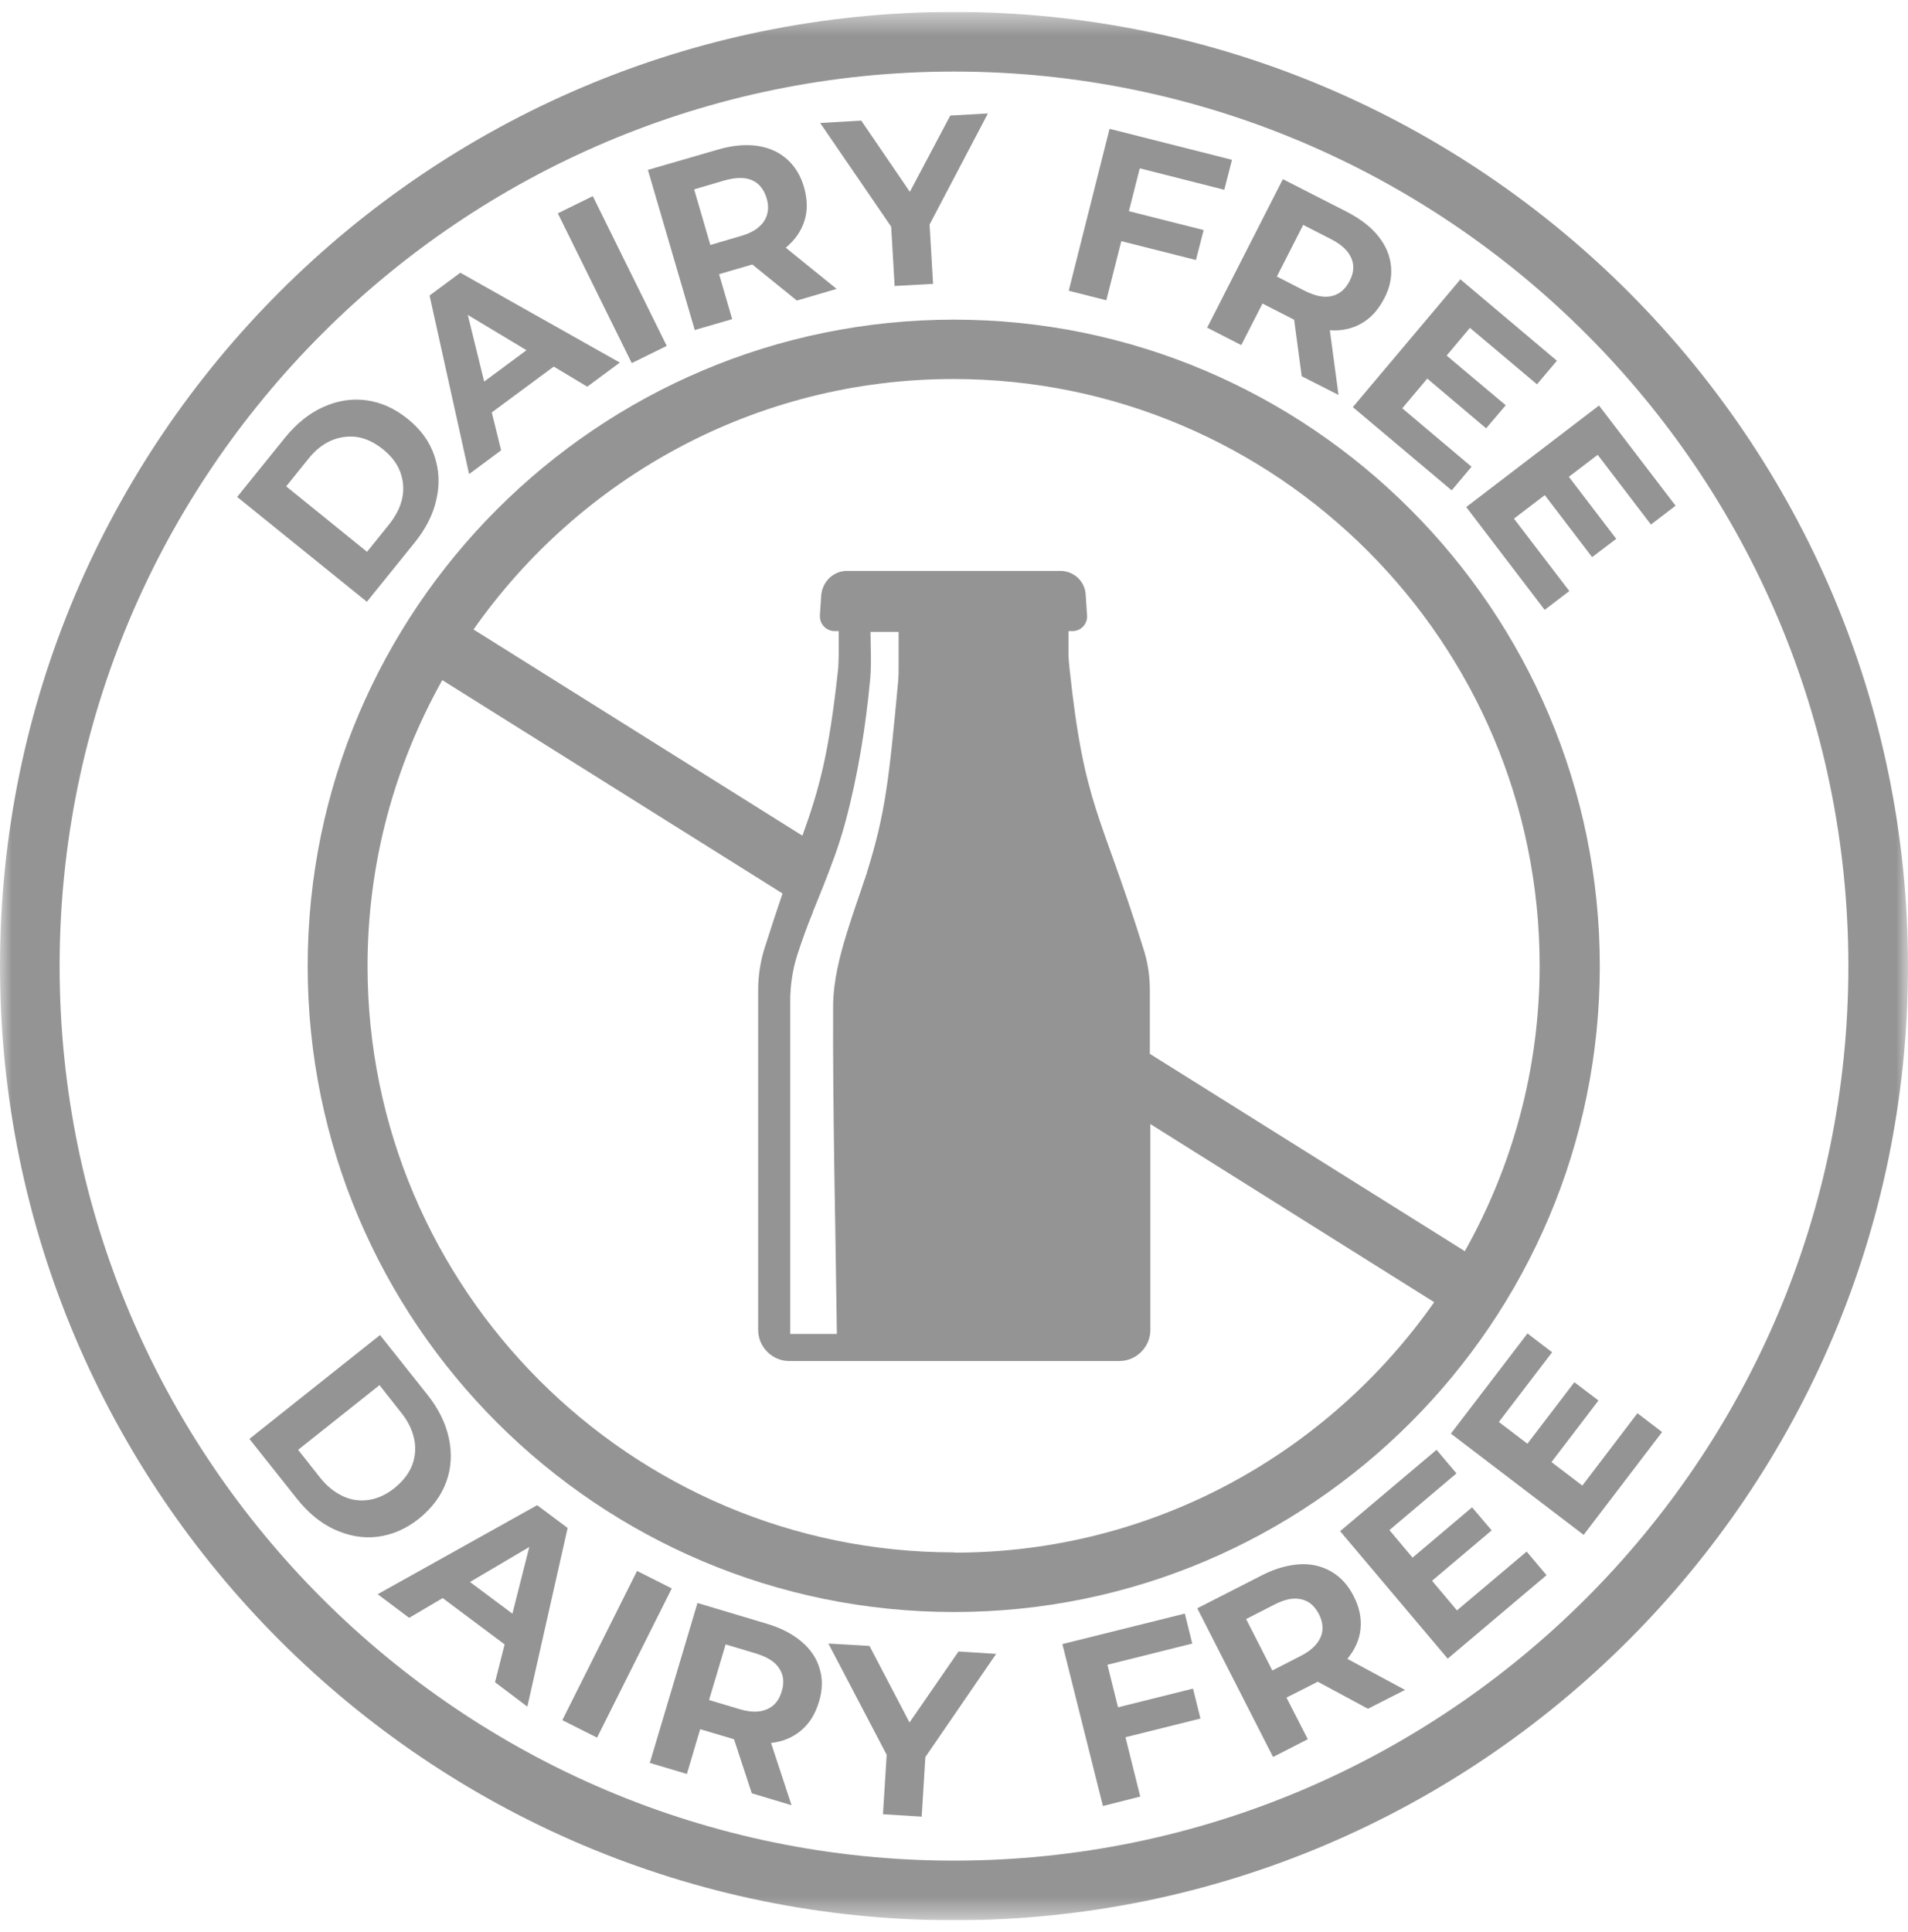 <svg width="80" height="81" viewBox="0 0 80 81" fill="none" xmlns="http://www.w3.org/2000/svg">
<g clip-path="url(#clip0_6228_2826)">
<mask id="mask0_6228_2826" style="mask-type:luminance" maskUnits="userSpaceOnUse" x="0" y="0" width="80" height="81">
<path d="M80 0.5H0V80.5H80V0.5Z" fill="white"/>
</mask>
<g mask="url(#mask0_6228_2826)">
<path d="M40 0.5C17.944 0.5 0 18.444 0 40.5C0 62.556 17.944 80.5 40 80.5C62.056 80.5 80 62.556 80 40.5C80 18.444 62.056 0.5 40 0.5ZM40 78C19.322 78 2.5 61.167 2.5 40.5C2.5 19.833 19.322 3 40 3C60.678 3 77.5 19.822 77.5 40.5C77.5 61.178 60.678 78 40 78Z" fill="#959494"/>
<path d="M40 13.4C25.055 13.4 12.9 25.555 12.9 40.5C12.9 55.444 25.055 67.578 40 67.578C54.944 67.578 67.078 55.422 67.078 40.5C67.078 25.578 54.922 13.4 40 13.4ZM40 65.078C26.433 65.078 15.411 54.044 15.411 40.5C15.411 36.144 16.555 32.067 18.544 28.511L32.811 37.456C32.589 38.111 32.333 38.878 32.044 39.789C31.878 40.333 31.789 40.922 31.789 41.489V55.755C31.789 56.467 32.378 57.056 33.089 57.056H46.933C47.644 57.056 48.233 56.467 48.233 55.755V47.122L60.133 54.589C55.689 60.922 48.333 65.089 40.022 65.089L40 65.078ZM36.511 26.489H37.678V27.9C37.678 28.133 37.678 28.367 37.656 28.589C37.267 32.778 37.111 34.122 36.355 36.556C36.344 36.611 36.333 36.656 36.3 36.711C36.289 36.778 36.278 36.822 36.244 36.889C36.033 37.544 35.778 38.233 35.556 38.956C35.544 39.022 35.511 39.067 35.5 39.133C35.189 40.133 34.944 41.156 34.933 42.111C34.911 46.7 35.033 51.322 35.089 55.922H33.133V41.967C33.133 41.311 33.233 40.656 33.422 40.056C33.622 39.444 33.833 38.844 34.078 38.255C34.089 38.189 34.122 38.144 34.144 38.078C34.411 37.411 34.689 36.744 34.933 36.056C34.956 35.989 34.978 35.944 35 35.878C35.167 35.411 35.322 34.922 35.456 34.422C35.978 32.467 36.3 30.456 36.489 28.433C36.544 27.789 36.5 27.122 36.5 26.478L36.511 26.489ZM61.444 52.467L48.211 44.178V41.478C48.211 40.911 48.122 40.322 47.944 39.778C46.156 34.033 45.467 33.867 44.844 28.022C44.822 27.811 44.8 27.589 44.8 27.389V26.456H44.967C45.333 26.456 45.611 26.144 45.578 25.789L45.522 24.944C45.5 24.378 45.033 23.933 44.456 23.933H35.511C34.944 23.933 34.489 24.378 34.433 24.944L34.378 25.789C34.355 26.155 34.633 26.456 35 26.456H35.167V27.389C35.167 27.6 35.156 27.822 35.144 28.022C34.755 31.633 34.344 33.089 33.644 35.033L19.855 26.389C24.3 20.055 31.655 15.889 39.978 15.889C53.533 15.889 64.555 26.922 64.555 40.478C64.555 44.822 63.411 48.9 61.422 52.444L61.444 52.467Z" fill="#959494"/>
</g>
<path d="M15.389 25.233L9.944 20.833L11.944 18.356C12.422 17.767 12.955 17.333 13.544 17.067C14.133 16.8 14.733 16.7 15.344 16.778C15.955 16.856 16.533 17.111 17.089 17.556C17.644 18 18.011 18.511 18.211 19.1C18.411 19.689 18.444 20.289 18.3 20.922C18.167 21.556 17.855 22.167 17.378 22.756L15.378 25.233H15.389ZM15.389 23.133L16.311 21.989C16.6 21.622 16.789 21.256 16.867 20.878C16.944 20.5 16.911 20.133 16.778 19.778C16.644 19.422 16.4 19.111 16.055 18.833C15.711 18.556 15.344 18.378 14.978 18.322C14.6 18.267 14.244 18.322 13.889 18.467C13.533 18.622 13.211 18.878 12.922 19.244L12 20.389L15.389 23.133Z" fill="#959494"/>
<path d="M19.667 19.867L18.011 12.389L19.3 11.433L25.989 15.2L24.622 16.211L18.889 12.767L19.411 12.378L21.011 18.878L19.678 19.867H19.667ZM20.034 17.722L19.634 16.489L22.545 14.333L23.611 15.078L20.034 17.722Z" fill="#959494"/>
<path d="M26.489 15.222L23.389 8.944L24.855 8.222L27.955 14.5L26.489 15.222Z" fill="#959494"/>
<path d="M29.133 13.845L27.166 7.122L30.078 6.278C30.678 6.1 31.222 6.045 31.722 6.111C32.211 6.178 32.633 6.356 32.978 6.656C33.322 6.956 33.566 7.345 33.711 7.845C33.855 8.356 33.867 8.822 33.733 9.245C33.6 9.678 33.344 10.045 32.967 10.367C32.589 10.678 32.1 10.934 31.5 11.1L29.444 11.7L29.955 10.822L30.7 13.378L29.133 13.834V13.845ZM30 11.011L29.078 10.478L31.044 9.9C31.522 9.767 31.844 9.556 32.033 9.278C32.211 9 32.255 8.678 32.144 8.311C32.033 7.945 31.833 7.689 31.533 7.556C31.233 7.422 30.844 7.433 30.366 7.567L28.4 8.145L28.889 7.2L30 11.011ZM33.411 12.6L31.011 10.656L32.678 10.167L35.078 12.111L33.411 12.6Z" fill="#959494"/>
<path d="M37.511 11.989L37.344 9.133L37.767 10.089L34.389 5.156L36.111 5.056L38.689 8.833L37.7 8.889L39.844 4.845L41.422 4.756L38.644 10.044L38.955 9.044L39.122 11.9L37.5 11.989H37.511Z" fill="#959494"/>
<path d="M46.389 12.589L44.811 12.189L46.522 5.4L51.656 6.7L51.333 7.956L47.789 7.056L46.389 12.578V12.589ZM47.211 8.822L50.467 9.645L50.144 10.9L46.889 10.078L47.211 8.822Z" fill="#959494"/>
<path d="M50.611 13.745L53.789 7.511L56.489 8.889C57.044 9.178 57.478 9.511 57.789 9.9C58.1 10.289 58.278 10.7 58.322 11.156C58.367 11.611 58.278 12.067 58.033 12.522C57.789 12.989 57.478 13.334 57.089 13.556C56.7 13.778 56.255 13.878 55.767 13.845C55.278 13.811 54.744 13.656 54.189 13.367L52.278 12.389L53.255 12.1L52.044 14.467L50.589 13.722L50.611 13.745ZM53.189 12.278L52.878 11.256L54.7 12.189C55.144 12.411 55.522 12.489 55.844 12.411C56.167 12.334 56.411 12.122 56.589 11.778C56.767 11.434 56.789 11.111 56.656 10.811C56.522 10.511 56.244 10.245 55.8 10.022L53.978 9.089L54.989 8.745L53.189 12.278ZM54.578 15.767L54.167 12.7L55.711 13.489L56.122 16.556L54.567 15.767H54.578Z" fill="#959494"/>
<path d="M58.789 17.111L61.7 19.567L60.867 20.556L56.722 17.067L61.233 11.711L65.278 15.122L64.444 16.111L61.633 13.745L58.8 17.111H58.789ZM60.556 14.822L63.133 16.989L62.311 17.956L59.733 15.778L60.556 14.811V14.822Z" fill="#959494"/>
<path d="M63.489 21.756L65.8 24.778L64.766 25.567L61.477 21.256L67.044 17L70.255 21.2L69.222 21.989L66.989 19.067L63.489 21.733V21.756ZM65.722 19.911L67.766 22.589L66.755 23.356L64.711 20.678L65.722 19.911Z" fill="#959494"/>
<path d="M10.456 60.322L15.933 55.967L17.911 58.455C18.389 59.055 18.689 59.667 18.822 60.3C18.956 60.933 18.922 61.544 18.711 62.122C18.5 62.7 18.122 63.211 17.578 63.655C17.022 64.1 16.445 64.344 15.833 64.422C15.222 64.5 14.622 64.389 14.033 64.122C13.444 63.855 12.911 63.411 12.444 62.822L10.467 60.333L10.456 60.322ZM12.5 60.778L13.411 61.933C13.7 62.3 14.022 62.555 14.378 62.722C14.733 62.889 15.1 62.933 15.467 62.878C15.833 62.822 16.2 62.655 16.544 62.378C16.889 62.1 17.133 61.789 17.278 61.433C17.411 61.078 17.445 60.711 17.367 60.333C17.289 59.955 17.111 59.578 16.822 59.222L15.911 58.067L12.5 60.778Z" fill="#959494"/>
<path d="M15.833 66.833L22.522 63.1L23.8 64.055L22.111 71.544L20.756 70.522L22.4 64.033L22.922 64.422L17.156 67.822L15.822 66.822L15.833 66.833ZM17.989 66.578L19.056 65.833L21.956 68L21.556 69.233L17.989 66.567V66.578Z" fill="#959494"/>
<path d="M23.578 72.111L26.711 65.856L28.166 66.589L25.033 72.844L23.578 72.111Z" fill="#959494"/>
<path d="M27.244 73.911L29.244 67.2L32.145 68.067C32.745 68.244 33.233 68.5 33.611 68.822C33.989 69.144 34.245 69.522 34.367 69.956C34.5 70.389 34.489 70.856 34.333 71.356C34.178 71.867 33.933 72.255 33.589 72.544C33.245 72.833 32.833 73.011 32.333 73.067C31.845 73.122 31.3 73.067 30.7 72.889L28.645 72.278L29.556 71.822L28.8 74.367L27.233 73.9L27.244 73.911ZM29.511 72L29.022 71.055L30.989 71.644C31.467 71.789 31.845 71.789 32.156 71.656C32.467 71.522 32.667 71.278 32.778 70.9C32.889 70.533 32.856 70.211 32.667 69.933C32.489 69.656 32.156 69.456 31.678 69.311L29.711 68.722L30.645 68.2L29.511 72ZM31.522 75.178L30.556 72.244L32.222 72.744L33.189 75.678L31.522 75.178Z" fill="#959494"/>
<path d="M37.022 76.055L37.2 73.2L37.511 74.2L34.733 68.9L36.456 69L38.578 73.055L37.589 73L40.189 69.233L41.767 69.333L38.389 74.255L38.822 73.3L38.645 76.156L37.022 76.055Z" fill="#959494"/>
<path d="M47.822 75.311L46.244 75.711L44.544 68.922L49.678 67.644L49.989 68.9L46.433 69.789L47.811 75.322L47.822 75.311ZM46.767 71.6L50.022 70.789L50.333 72.044L47.078 72.855L46.767 71.6Z" fill="#959494"/>
<path d="M53.378 73.655L50.2 67.422L52.9 66.044C53.456 65.755 53.989 65.611 54.478 65.578C54.967 65.544 55.422 65.655 55.811 65.878C56.2 66.1 56.522 66.444 56.756 66.911C57 67.378 57.089 67.833 57.045 68.289C57 68.733 56.811 69.155 56.5 69.533C56.189 69.911 55.745 70.244 55.189 70.533L53.278 71.5L53.622 70.544L54.834 72.911L53.378 73.655ZM53.7 70.711L52.689 70.367L54.511 69.433C54.956 69.211 55.233 68.944 55.367 68.644C55.5 68.344 55.478 68.011 55.3 67.666C55.122 67.322 54.878 67.111 54.556 67.044C54.233 66.966 53.856 67.044 53.411 67.278L51.589 68.211L51.9 67.189L53.7 70.722V70.711ZM57.356 71.633L54.633 70.166L56.189 69.378L58.911 70.844L57.356 71.633Z" fill="#959494"/>
<path d="M61.1 67.5L64.011 65.044L64.844 66.033L60.7 69.533L56.189 64.189L60.233 60.778L61.067 61.767L58.256 64.144L61.089 67.511L61.1 67.5ZM59.145 65.367L61.722 63.189L62.544 64.155L59.967 66.333L59.145 65.367Z" fill="#959494"/>
<path d="M66.345 62.278L68.656 59.244L69.689 60.033L66.4 64.344L60.834 60.1L64.045 55.9L65.078 56.689L62.845 59.611L66.345 62.278ZM63.967 60.622L66.011 57.944L67.022 58.711L64.978 61.389L63.967 60.622Z" fill="#959494"/>
</g>
<defs>
<clipPath id="clip0_6228_2826">
<rect width="80" height="80" fill="white" transform="translate(0 0.5)"/>
</clipPath>
</defs>
</svg>
